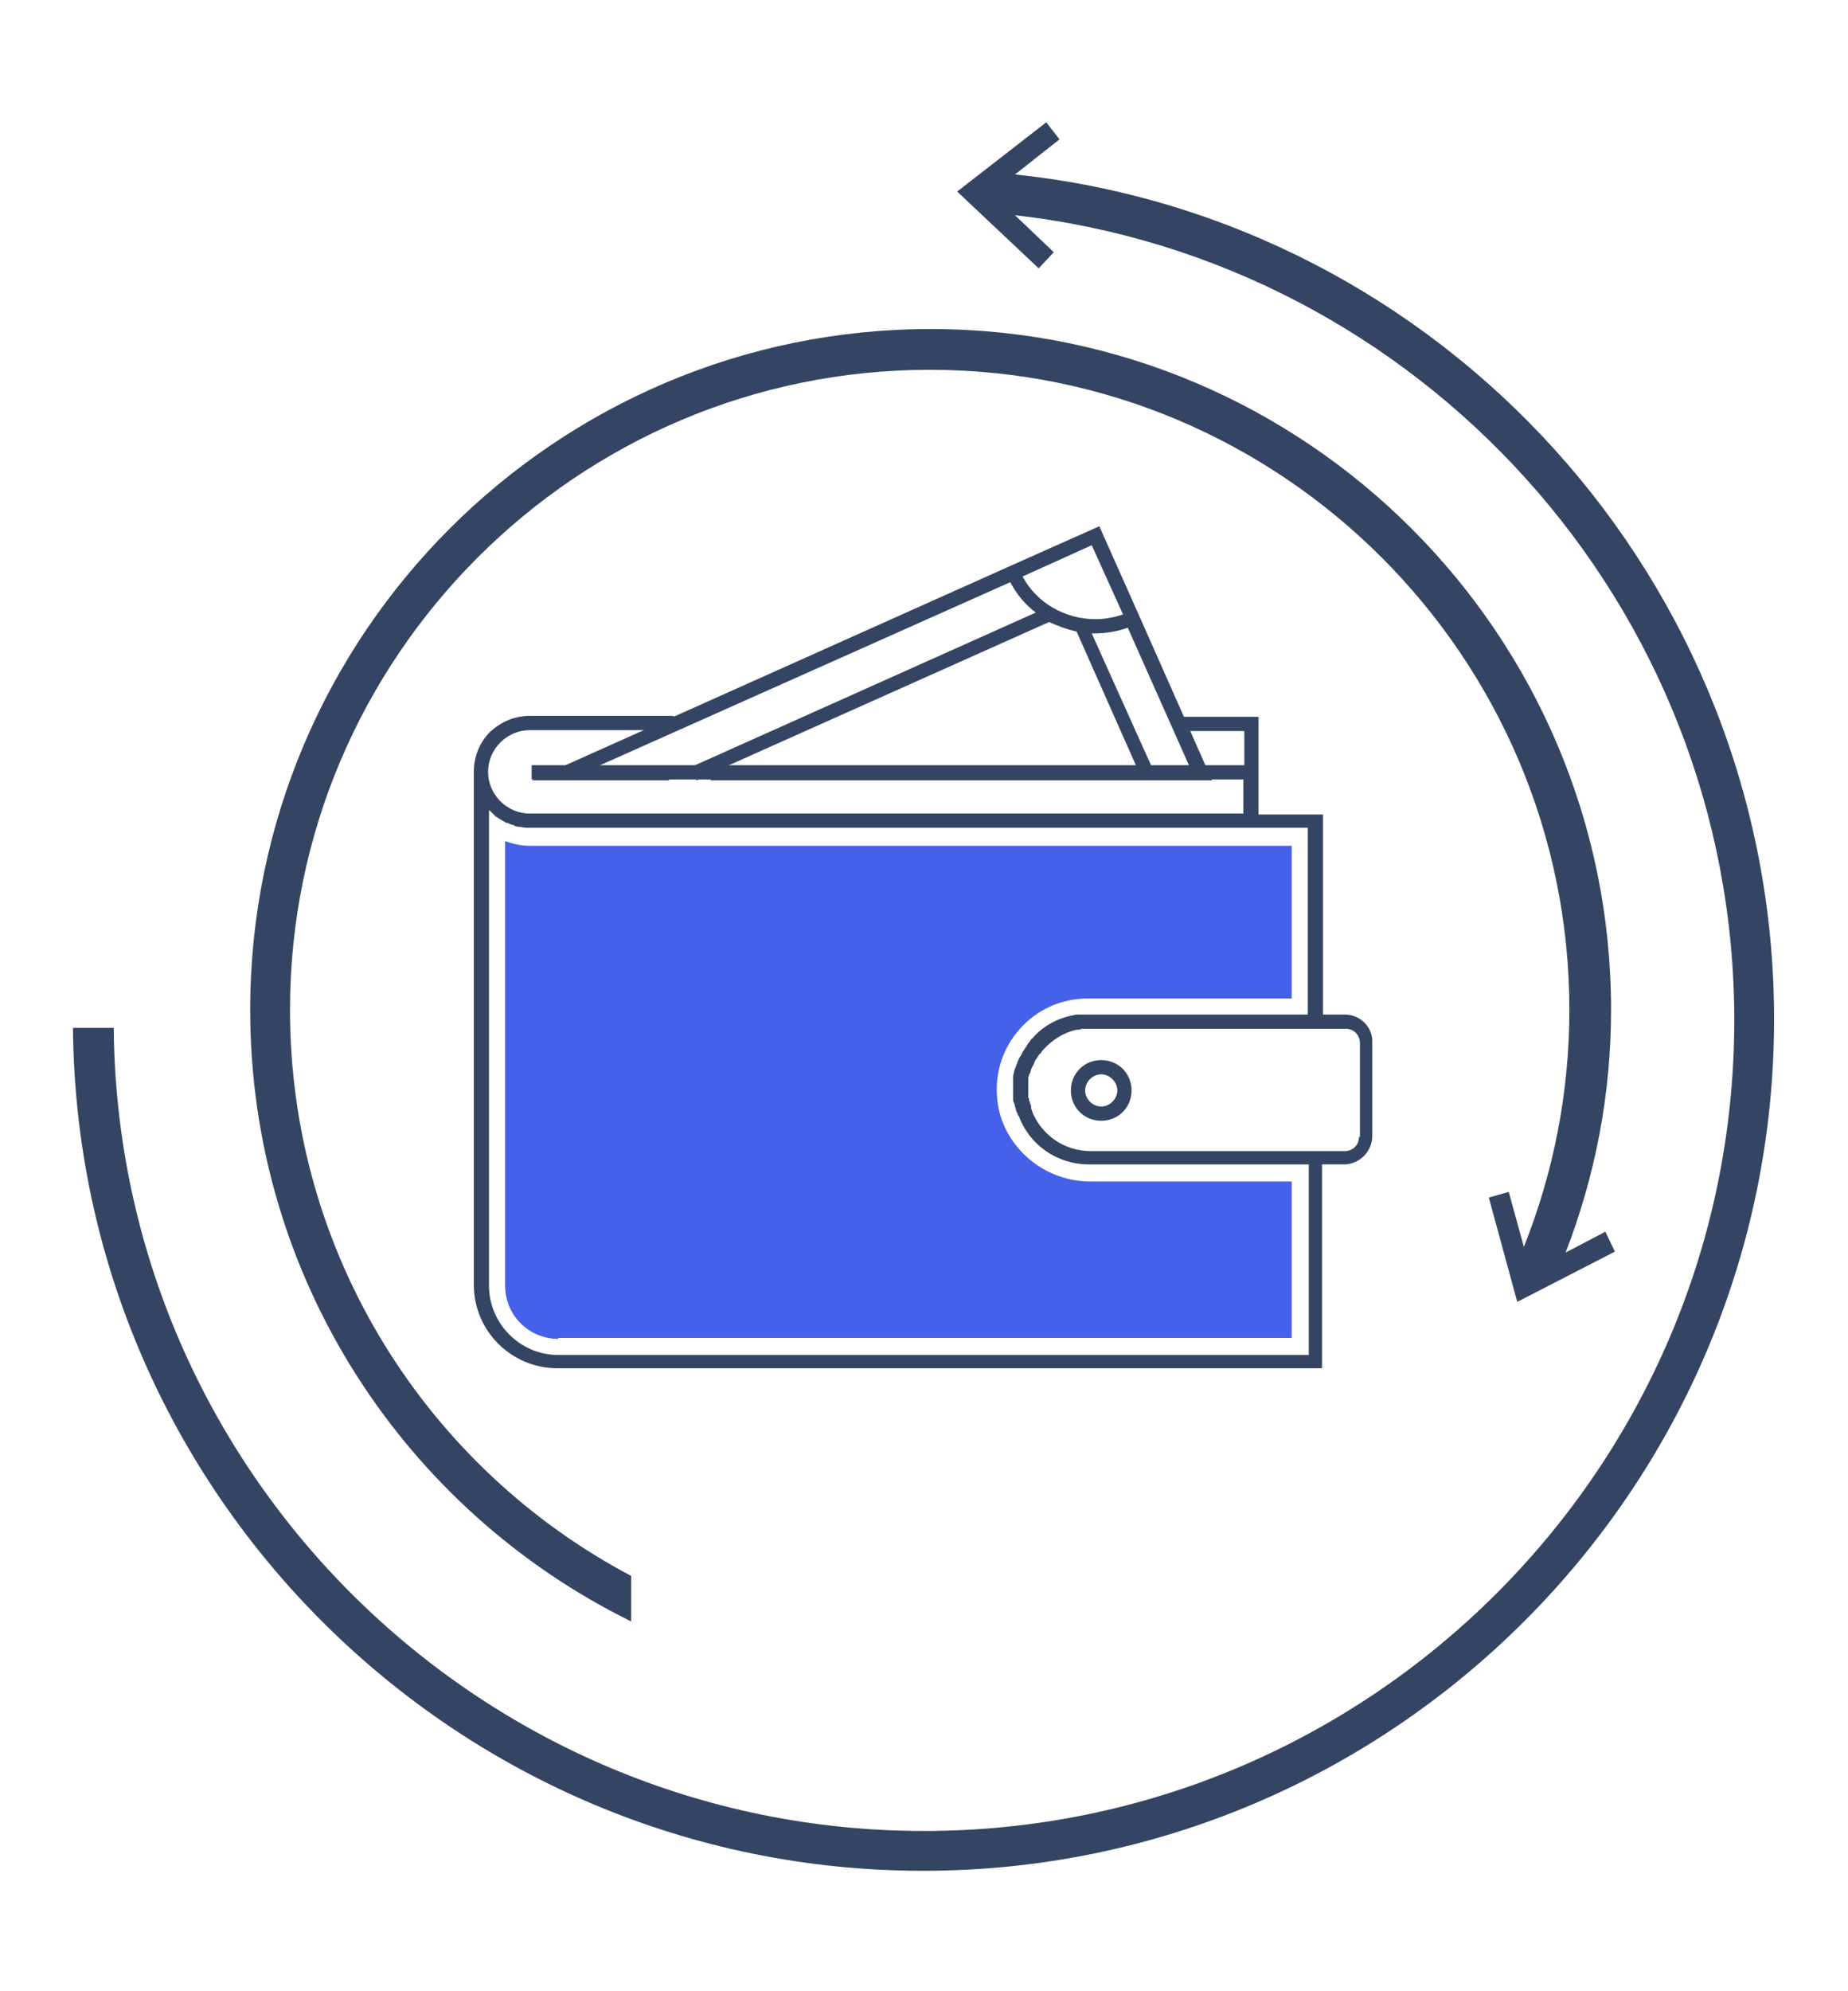 <svg xmlns="http://www.w3.org/2000/svg" xmlns:xlink="http://www.w3.org/1999/xlink" id="wholesale" x="0px" y="0px" viewBox="0 0 195 210" xml:space="preserve"><g fill="#473ff4"> <path fill="#344563" d="M127.9,82.3l-7.4-16.7l0,0L116,55.5L105.9,60l0,0L56.1,82.3h14.5v-1.5h-7.5l43.5-19.4   c0.7,1.3,1.6,2.4,2.7,3.2L72.9,80.9l0.6,1.4l1.5-0.7v0.7H127.9z M121.5,80.8l-6.3-14c0.1,0,0.2,0,0.3,0c1.2,0,2.4-0.2,3.5-0.6   l6.5,14.6H121.5z M107.9,60.8l7.3-3.3l3.3,7.3c-0.9,0.3-1.9,0.5-2.9,0.5C112.4,65.3,109.4,63.6,107.9,60.8z M113.6,66.6l6.3,14.2   H76.7l34-15.2C111.6,66,112.6,66.4,113.6,66.6z"></path> <g> <path fill="#4560E9" d="M58.9,141.2c-3.1,0-5.6-2.5-5.6-5.6V88.7c0.8,0.3,1.7,0.5,2.6,0.5h80.4v16.1h-21.5c-2.6,0-5,1-6.8,2.8    c-2,2-3,4.7-2.8,7.5c0.3,5,4.7,9,9.8,9h21.3v16.5H58.9z"></path> </g> <g> <path fill="#344563" d="M141.9,107h-2.3V85.9h-6.8V75.6h-8.3v1.5h6.8v3.6H56.1v1.5h75.1v3.6H55.9c-2.4,0-4.4-2-4.4-4.4    c0-1.2,0.5-2.3,1.3-3.1c0.8-0.8,1.9-1.3,3.1-1.3h15.2v-1.5H55.9c-1.6,0-3,0.6-4.2,1.7c-1.1,1.1-1.7,2.6-1.7,4.2c0,0,0,0,0,0h0    v54.1c0,4.9,4,8.8,8.8,8.8h80.7v-21.5h2.3c1.7,0,3-1.4,3-3v-9.8C144.9,108.4,143.6,107,141.9,107z M138.1,142.9H58.9    c-4,0-7.3-3.3-7.3-7.3V85.4c0,0.1,0.1,0.1,0.1,0.1c0.1,0.1,0.1,0.1,0.2,0.2c0.1,0.1,0.2,0.2,0.2,0.2c0.1,0.1,0.1,0.1,0.2,0.2    c0.1,0.1,0.2,0.1,0.3,0.2c0.1,0,0.1,0.1,0.2,0.1c0.1,0.1,0.2,0.1,0.3,0.2c0.1,0,0.1,0.1,0.2,0.1c0.1,0.1,0.2,0.1,0.3,0.1    c0.1,0,0.1,0.1,0.2,0.1c0.1,0,0.2,0.1,0.3,0.1c0.1,0,0.1,0,0.2,0.1c0.1,0,0.2,0.1,0.4,0.1c0.1,0,0.1,0,0.2,0    c0.3,0.1,0.7,0.1,1,0.1h82.1V107h-23.2c-0.1,0-0.2,0-0.3,0c-0.2,0-0.3,0-0.5,0c-0.1,0-0.2,0-0.2,0c-0.2,0-0.4,0-0.6,0.1    c0,0-0.1,0-0.1,0c-1.5,0.3-2.8,1-3.9,2.1c-0.1,0.1-0.2,0.3-0.4,0.4c0,0.1-0.1,0.1-0.1,0.2c-0.1,0.1-0.2,0.2-0.3,0.4    c-0.1,0.1-0.1,0.2-0.2,0.3c-0.1,0.1-0.1,0.2-0.2,0.3c-0.1,0.1-0.1,0.2-0.2,0.4c-0.1,0.1-0.1,0.2-0.2,0.3c-0.1,0.1-0.1,0.3-0.2,0.4    c0,0.1-0.1,0.2-0.1,0.3c-0.1,0.2-0.1,0.3-0.2,0.5c0,0.1-0.1,0.2-0.1,0.3c0,0.2-0.1,0.3-0.1,0.5c0,0.1,0,0.2,0,0.3    c0,0.2,0,0.3,0,0.5c0,0.1,0,0.3,0,0.4c0,0.1,0,0.1,0,0.2c0,0.1,0,0.2,0,0.3c0,0.1,0,0.2,0,0.3c0,0,0,0.1,0,0.1c0,0.1,0,0.2,0,0.3    c0,0.1,0,0.3,0.1,0.4c0,0.1,0.1,0.2,0.1,0.4c0,0.1,0.1,0.2,0.1,0.3c0,0.2,0.1,0.3,0.2,0.5c0,0.1,0,0.1,0.1,0.2    c1.1,3,4,5.1,7.4,5.1h0.2h23V142.9z M143.4,119.9c0,0.9-0.7,1.5-1.5,1.5h-2.3h-24.5c-2.8,0-5.2-1.7-6.2-4.2c0,0,0-0.1,0-0.1    c-0.1-0.1-0.1-0.3-0.1-0.4c0-0.1,0-0.2-0.1-0.3c0-0.1,0-0.2-0.1-0.3c0-0.1,0-0.2-0.1-0.4c0-0.1,0-0.2,0-0.2c0-0.1,0-0.2,0-0.4    c0-0.1,0-0.2,0-0.3c0-0.1,0-0.2,0-0.3c0-0.1,0-0.3,0-0.4c0-0.1,0-0.2,0-0.3c0-0.1,0-0.3,0.1-0.4c0-0.1,0-0.2,0.1-0.2    c0-0.1,0.1-0.3,0.1-0.4c0-0.1,0.1-0.2,0.1-0.2c0-0.1,0.1-0.2,0.2-0.4c0-0.1,0.1-0.2,0.1-0.3c0.1-0.1,0.1-0.2,0.2-0.3    c0.1-0.1,0.1-0.2,0.2-0.3c0.1-0.1,0.1-0.2,0.2-0.2c0.1-0.1,0.1-0.2,0.2-0.3c0,0,0.1-0.1,0.1-0.1c0.9-1,2.1-1.8,3.5-2.1    c0,0,0.1,0,0.1,0c0.1,0,0.3,0,0.4-0.1c0.1,0,0.1,0,0.2,0c0.1,0,0.2,0,0.3,0c0.1,0,0.2,0,0.4,0h24.7v0h2.3c0.9,0,1.5,0.7,1.5,1.5    V119.9z"></path> <path fill="#344563" d="M116.2,111.8c-1.8,0-3.2,1.4-3.2,3.2c0,1.8,1.4,3.2,3.2,3.2c1.8,0,3.2-1.4,3.2-3.2    C119.4,113.2,118,111.8,116.2,111.8z M116.2,116.7c-0.9,0-1.7-0.8-1.7-1.7c0-0.9,0.8-1.7,1.7-1.7s1.7,0.8,1.7,1.7    C117.9,115.9,117.1,116.7,116.2,116.7z"></path> </g></g><path fill="#344563" d="M187.2,107.5c0,49.5-40.3,89.8-89.8,89.8c-49.2,0-89.3-39.8-89.7-88.9H12c0.4,46.8,38.6,84.7,85.5,84.7  c47.1,0,85.5-38.3,85.5-85.5c0-43.9-33.3-80.1-75.9-84.9l4.1,3.9l-1.6,1.7l-8.6-8.1l9.4-7.3l1.4,1.8l-4.7,3.7  C152.1,23.1,187.2,61.3,187.2,107.5z M169.4,129.9l-4.2,2.2c3.1-8,4.8-16.6,4.8-25.6c0-39.6-32.2-71.8-71.8-71.8  c-39.6,0-71.8,32.2-71.8,71.8c0,28.3,16.4,52.8,40.2,64.5v-4.8c-21.4-11.3-36-33.8-36-59.7C30.6,69.3,60.9,39,98.1,39  s67.5,30.3,67.5,67.5c0,8.8-1.7,17.2-4.8,25l-1.6-5.8l-2.1,0.6l3,11l10.3-5.3L169.4,129.9z"></path></svg>